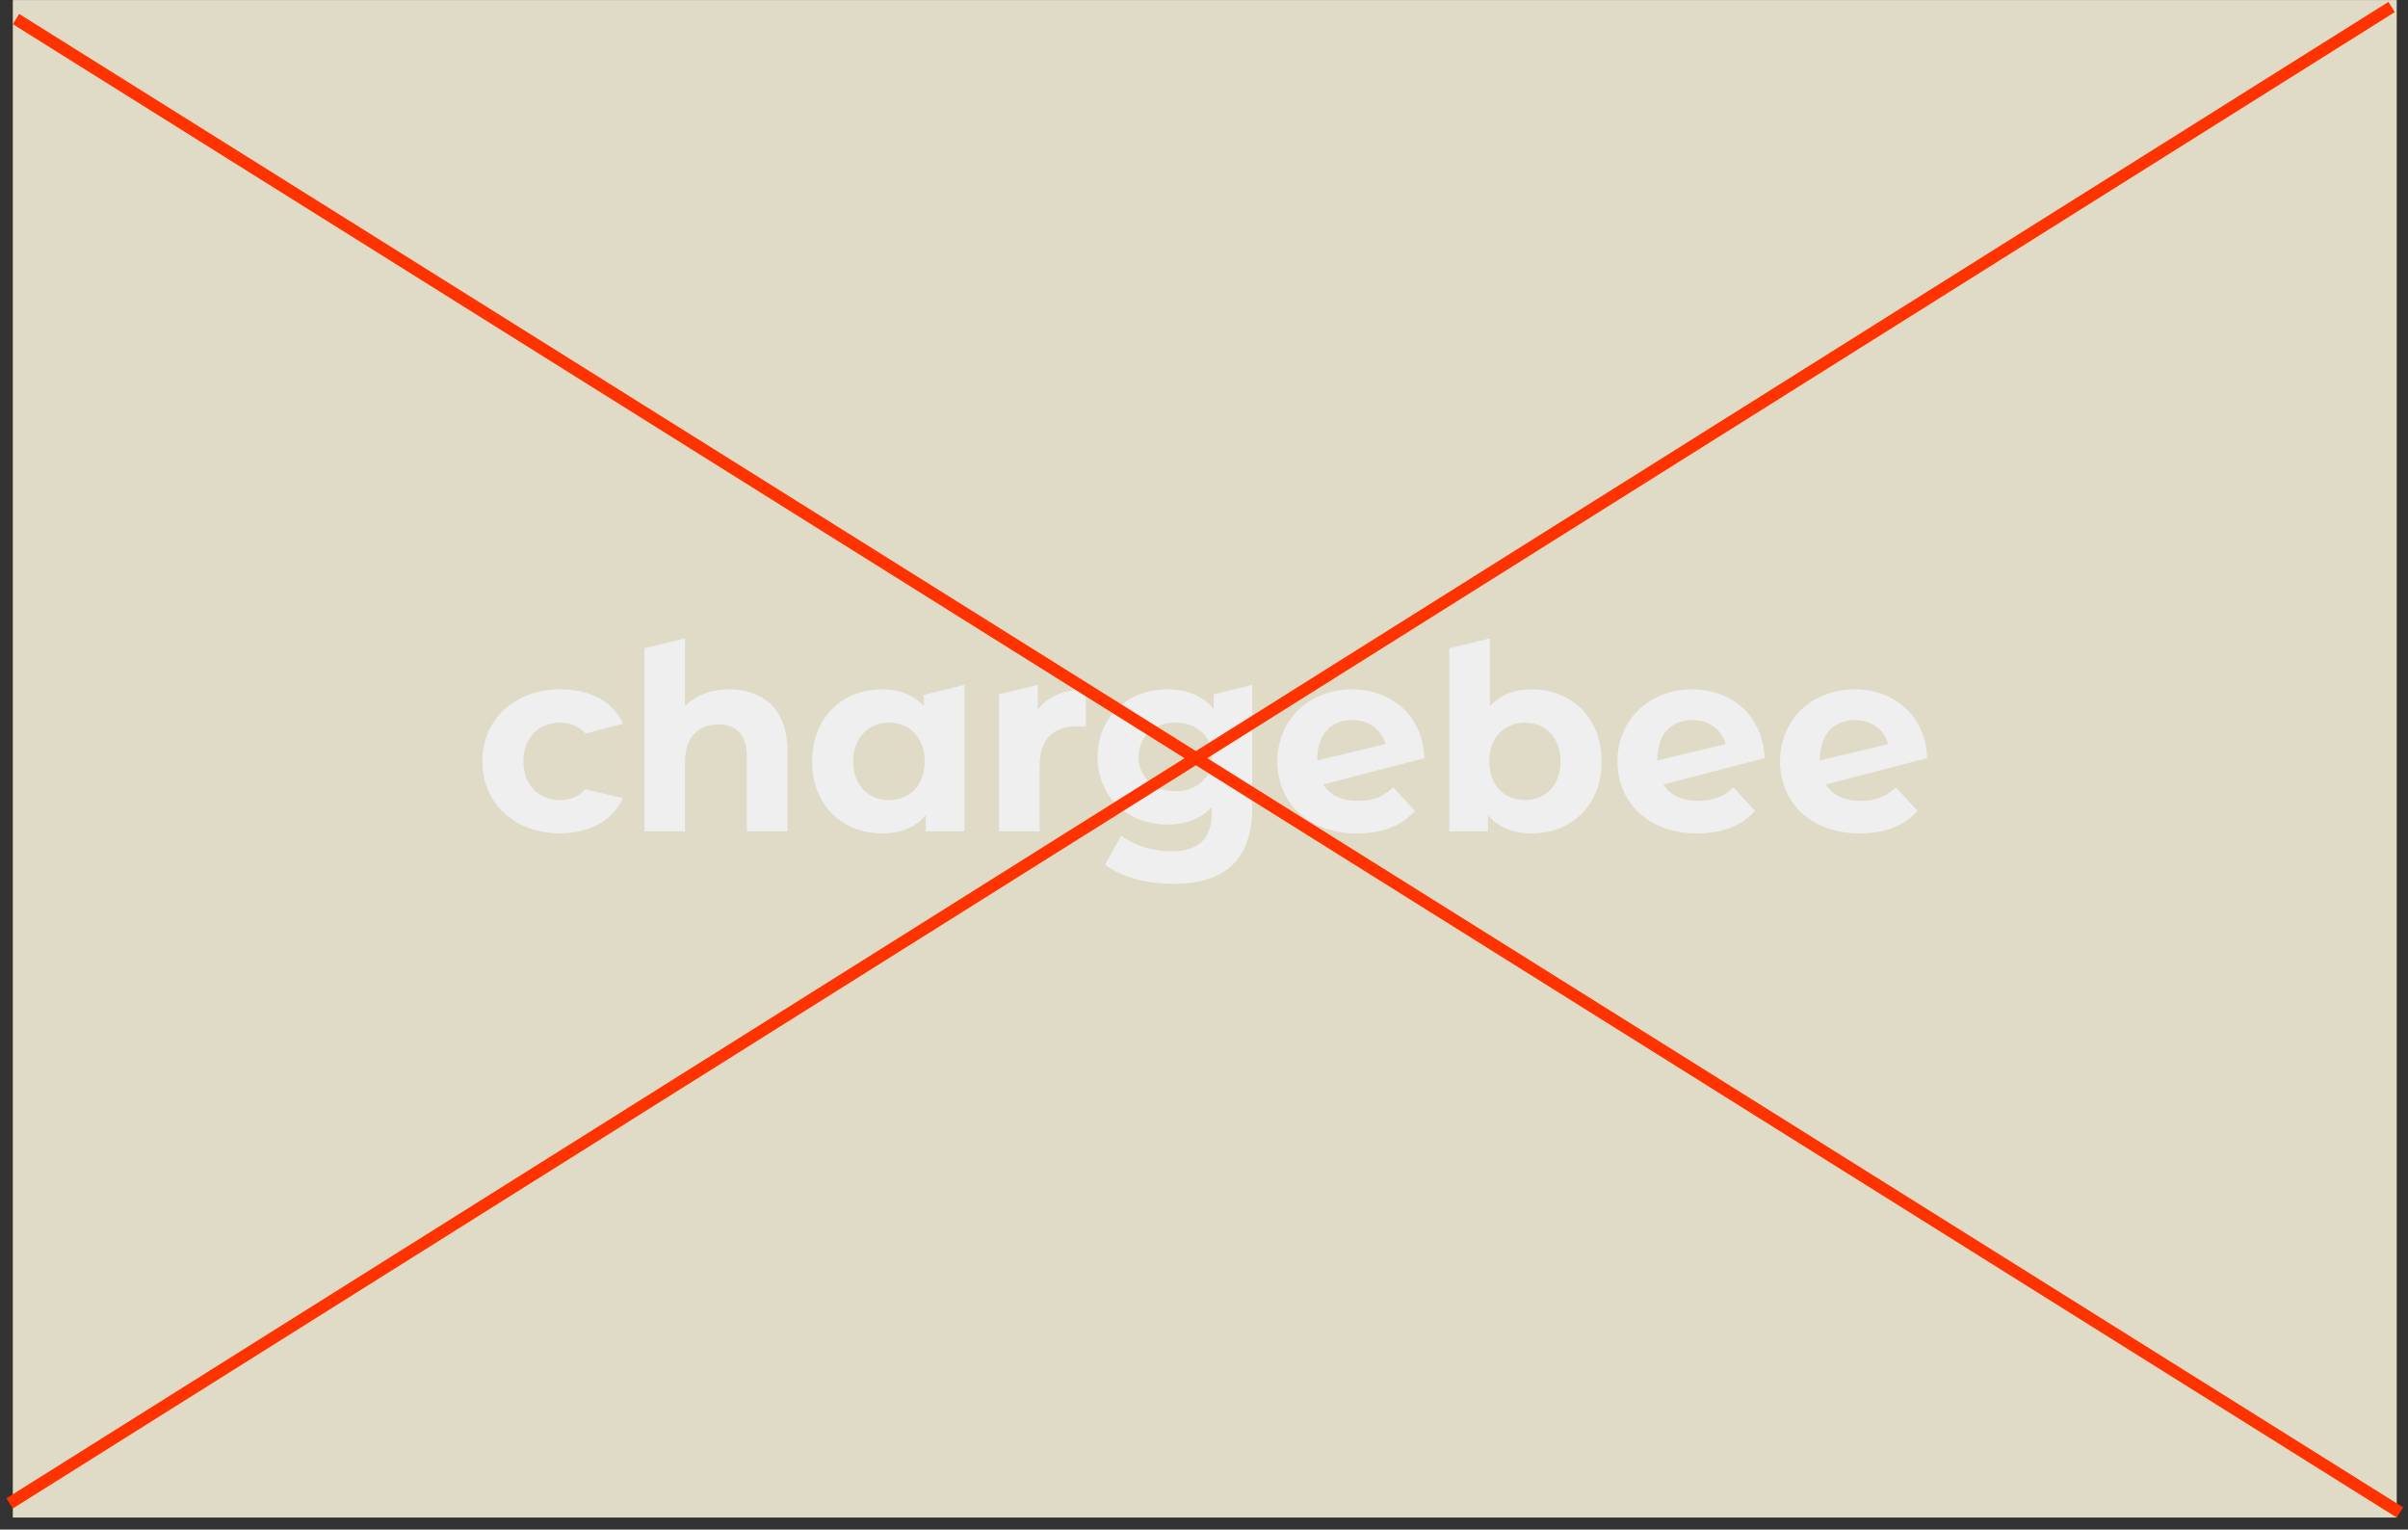<svg width="200" height="127" viewBox="0 0 200 127" fill="none" xmlns="http://www.w3.org/2000/svg">
<rect x="0" y="0" width="200" height="127" fill="#333333" stroke="none"/>
<rect x="1.063" y="0.005" width="198" height="126" fill="#E0DBC6"/>
<path d="M40.065 63.219C40.065 59.721 42.763 57.237 46.543 57.237C48.975 57.237 50.9 58.201 51.745 60.088C51.747 60.094 48.638 60.913 48.638 60.913C48.058 60.288 47.327 60 46.521 60C44.814 60 43.475 61.188 43.475 63.217C43.475 65.245 44.814 66.433 46.521 66.433C47.325 66.433 48.052 66.16 48.63 65.535L51.738 66.277C50.89 68.121 48.973 69.196 46.541 69.196C42.763 69.196 40.063 66.714 40.063 63.215L40.065 63.219Z" fill="#EFEFEF"/>
<path d="M65.401 62.377V69.027H62.034V62.895C62.034 61.017 61.169 60.152 59.679 60.152C58.06 60.152 56.894 61.147 56.894 63.284V69.029H53.526V53.822L56.894 53.005V58.619C57.802 57.712 59.097 57.237 60.587 57.237C63.329 57.237 65.403 58.834 65.403 62.377H65.401Z" fill="#EFEFEF"/>
<path d="M80.104 56.868V69.027H76.887V67.688C76.045 68.703 74.814 69.2 73.26 69.2C69.977 69.2 67.451 66.868 67.451 63.218C67.451 59.569 69.977 57.237 73.26 57.237C74.686 57.237 75.895 57.691 76.737 58.64V57.694L80.104 56.866V56.868ZM76.8 63.218C76.8 61.211 75.505 60.002 73.842 60.002C72.179 60.002 70.862 61.211 70.862 63.218C70.862 65.226 72.158 66.435 73.842 66.435C75.525 66.435 76.8 65.226 76.8 63.218Z" fill="#EFEFEF"/>
<path d="M90.191 57.237V60.346C89.91 60.326 89.694 60.303 89.436 60.303C87.579 60.303 86.347 61.318 86.347 63.542V69.027H82.98V57.646L86.197 56.868V58.943C87.018 57.821 88.398 57.237 90.191 57.237Z" fill="#EFEFEF"/>
<path d="M104.007 56.868V67.083C104.007 71.402 101.675 73.389 97.487 73.389C95.285 73.389 93.145 72.848 91.786 71.792L93.125 69.374C94.117 70.172 95.737 70.69 97.227 70.69C99.602 70.69 100.639 69.611 100.639 67.516V67.019C99.754 67.991 98.479 68.466 96.969 68.466C93.752 68.466 91.16 66.241 91.16 62.851C91.16 59.461 93.752 57.237 96.969 57.237C98.588 57.237 99.927 57.778 100.813 58.9V57.655L104.009 56.87L104.007 56.868ZM100.681 62.851C100.681 61.145 99.408 60.002 97.635 60.002C95.863 60.002 94.569 61.147 94.569 62.851C94.569 64.556 95.865 65.701 97.635 65.701C99.406 65.701 100.681 64.556 100.681 62.851Z" fill="#EFEFEF"/>
<path d="M109.902 65.132C110.458 66.04 111.46 66.501 112.804 66.501C114.036 66.501 114.921 66.134 115.72 65.379L117.513 67.322C116.434 68.554 114.814 69.202 112.72 69.202C108.702 69.202 106.09 66.676 106.09 63.22C106.09 59.764 108.725 57.239 112.309 57.239C115.52 57.239 118.174 59.382 118.308 62.951L109.904 65.134M109.396 63.139L115.072 61.785C114.748 60.597 113.712 59.789 112.309 59.789C110.625 59.789 109.396 60.858 109.396 63.139Z" fill="#EFEFEF"/>
<path d="M138.153 65.132C138.708 66.04 139.71 66.501 141.055 66.501C142.287 66.501 143.172 66.134 143.971 65.379L145.764 67.322C144.684 68.554 143.065 69.202 140.97 69.202C136.953 69.202 134.341 66.676 134.341 63.22C134.341 59.764 136.976 57.239 140.56 57.239C143.771 57.239 146.425 59.382 146.558 62.951L138.155 65.134M137.646 63.139L143.323 61.785C142.999 60.597 141.963 59.789 140.56 59.789C138.876 59.789 137.646 60.858 137.646 63.139Z" fill="#EFEFEF"/>
<path d="M151.657 65.132C152.212 66.04 153.214 66.501 154.559 66.501C155.791 66.501 156.676 66.134 157.475 65.379L159.268 67.322C158.188 68.554 156.569 69.202 154.474 69.202C150.457 69.202 147.845 66.676 147.845 63.22C147.845 59.764 150.48 57.239 154.064 57.239C157.275 57.239 159.929 59.382 160.062 62.951L151.659 65.134M151.15 63.139L156.827 61.785C156.503 60.597 155.467 59.789 154.064 59.789C152.38 59.789 151.15 60.859 151.15 63.139Z" fill="#EFEFEF"/>
<path d="M133.027 63.218C133.027 66.868 130.501 69.2 127.239 69.2C125.683 69.2 124.433 68.703 123.589 67.688V69.027H120.372V53.828L123.74 53.005V58.64C124.604 57.689 125.791 57.237 127.237 57.237C130.497 57.237 133.025 59.569 133.025 63.218H133.027ZM129.614 63.218C129.614 61.211 128.341 60.002 126.655 60.002C124.97 60.002 123.696 61.211 123.696 63.218C123.696 65.226 124.971 66.435 126.655 66.435C128.339 66.435 129.614 65.226 129.614 63.218Z" fill="#EFEFEF"/>
<path d="M1.328 1.581L199.328 125.581M0.797 124.833L198.639 0.581" stroke="#FF3300"/>
</svg>
